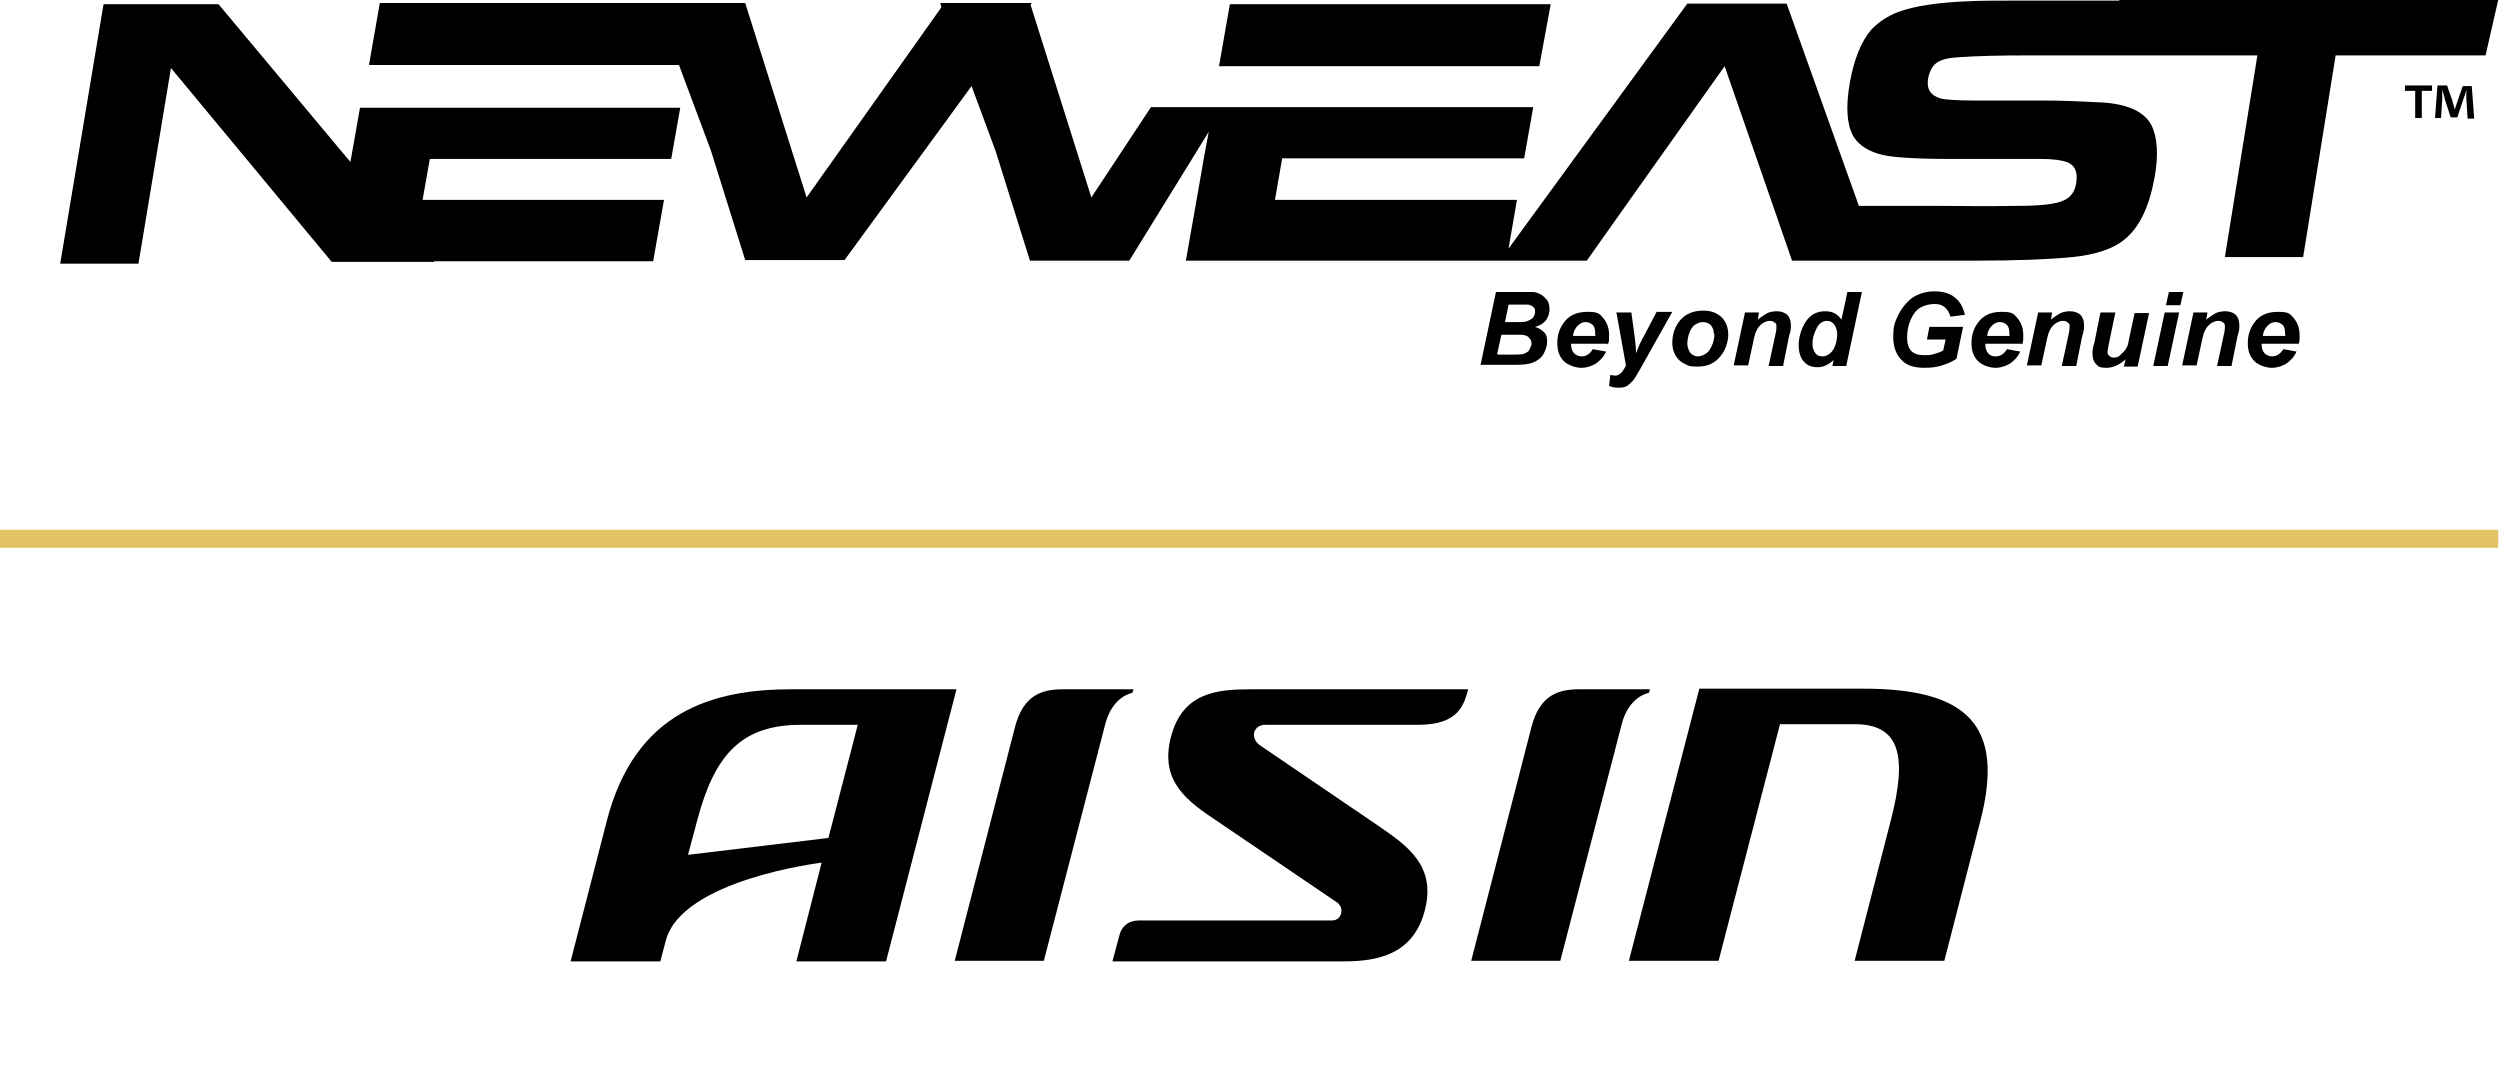 <svg width="413" height="178" viewBox="0 0 413 178" fill="none" xmlns="http://www.w3.org/2000/svg">
<path d="M59.471 17.8L57.979 26.253L57.879 26.751L36.1 0.695H17.106L9.945 43.557H22.874L28.244 11.237L54.796 43.259H71.703V43.16H107.902L109.692 33.016H69.813L71.007 26.253H110.885L112.377 17.8H72.498H59.471Z" fill="black"/>
<path d="M256.179 0.695H203.173L201.383 10.938H254.289L256.179 0.695Z" fill="black"/>
<path d="M350.049 0.099C343.386 0.099 335.132 0.099 333.938 0.099C330.159 0.099 327.275 0.099 325.286 0.199C320.115 0.398 316.237 0.994 313.551 1.989C311.761 2.685 310.27 3.68 309.076 4.972C307.485 6.862 306.292 9.746 305.596 13.624C304.9 17.602 305.098 20.486 306.093 22.376C307.286 24.464 309.772 25.658 313.452 25.956C315.739 26.155 318.424 26.254 321.607 26.254H333.342C335.43 26.254 336.723 26.254 337.121 26.254C339.11 26.254 340.502 26.453 341.397 26.752C342.789 27.249 343.287 28.442 342.988 30.232C342.789 31.625 342.093 32.619 340.9 33.116C339.706 33.713 337.121 34.011 333.143 34.011C327.773 34.111 323.496 34.011 320.513 34.011C320.314 34.011 312.06 34.011 307.087 34.011L295.154 0.597H278.745L249.209 41.072L250.601 33.017H210.623L211.816 26.155H251.794L253.286 17.702H200.379H190.136L180.291 32.619L170.247 0.796L170.446 0.497H155.329L155.528 1.193L133.252 32.619L123.108 0.497H62.743L60.953 10.74H112.169L117.44 24.862L123.108 42.962H139.517L160.501 14.221L164.479 24.962L170.147 43.061H186.556L199.683 21.779L198.888 26.055L197.694 32.917L195.904 43.061H248.811H253.783H262.137L269.595 32.52L284.91 10.939L296.049 43.061H301.618C304.004 43.061 323.099 43.061 326.281 43.061C332.944 43.061 338.314 42.862 342.391 42.464C346.27 42.067 349.154 41.072 350.944 39.58C353.43 37.591 355.021 34.21 355.916 29.437C356.613 25.658 356.414 22.674 355.419 20.685C354.226 18.398 351.342 17.105 346.867 16.906C342.988 16.707 340.005 16.608 337.916 16.608H325.883C322.999 16.608 321.209 16.409 320.712 16.309C318.922 15.812 318.226 14.718 318.524 12.928C318.723 12.033 319.021 11.238 319.618 10.641C320.314 9.945 321.607 9.547 323.695 9.448C326.48 9.249 330.358 9.149 335.43 9.149C340.502 9.149 356.513 9.149 357.309 9.149H371.828H372.922L367.552 42.464H380.48L385.85 9.149H410.613L412.701 0H350.148L350.049 0.099Z" fill="black"/>
<path d="M244.547 60.467L247.133 48.234H251.309C252.204 48.234 252.9 48.234 253.199 48.234C253.796 48.234 254.293 48.533 254.691 48.732C255.088 49.03 255.387 49.328 255.685 49.726C255.884 50.124 255.983 50.621 255.983 51.118C255.983 51.616 255.784 52.411 255.387 52.908C254.989 53.406 254.392 53.803 253.597 54.002C254.193 54.201 254.691 54.5 255.088 54.897C255.486 55.295 255.586 55.792 255.586 56.389C255.586 56.986 255.387 57.781 254.989 58.477C254.591 59.174 253.994 59.572 253.298 59.87C252.602 60.168 251.608 60.268 250.315 60.268H244.547V60.467ZM247.431 58.577H249.818C250.812 58.577 251.508 58.577 251.906 58.378C252.304 58.179 252.503 58.08 252.702 57.682C252.9 57.284 253 57.085 253 56.688C253 56.29 252.801 55.991 252.503 55.693C252.204 55.395 251.707 55.295 251.011 55.295H248.028L247.331 58.477L247.431 58.577ZM248.624 53.207H250.514C251.409 53.207 252.005 53.207 252.403 53.008C252.801 52.809 253.099 52.709 253.298 52.411C253.497 52.113 253.597 51.815 253.597 51.516C253.597 51.218 253.597 50.919 253.298 50.721C253.099 50.522 252.901 50.422 252.503 50.323C252.304 50.323 251.906 50.323 251.21 50.323H249.221L248.624 53.207Z" fill="black"/>
<path d="M265.52 56.786H259.553V56.985C259.553 57.582 259.752 58.079 260.05 58.378C260.349 58.676 260.846 58.875 261.244 58.875C262.039 58.875 262.636 58.477 263.133 57.681L265.321 58.079C264.923 58.974 264.326 59.571 263.63 60.068C262.934 60.466 262.139 60.764 261.244 60.764C260.349 60.764 259.056 60.367 258.36 59.67C257.564 58.875 257.266 57.88 257.266 56.687C257.266 55.493 257.564 54.4 258.26 53.405C259.155 52.112 260.448 51.516 262.238 51.516C264.028 51.516 264.227 51.814 264.824 52.51C265.42 53.206 265.818 54.101 265.818 55.295C265.818 56.488 265.818 56.389 265.619 56.886L265.52 56.786ZM263.531 55.394C263.531 55.295 263.531 55.195 263.531 55.195C263.531 54.499 263.431 54.002 263.133 53.703C262.835 53.405 262.437 53.206 261.94 53.206C261.442 53.206 261.045 53.405 260.647 53.803C260.249 54.201 259.951 54.698 259.851 55.494H263.63L263.531 55.394Z" fill="black"/>
<path d="M267.113 51.615H269.5L270.097 55.991C270.196 57.085 270.295 57.88 270.295 58.378C270.594 57.483 270.992 56.488 271.588 55.494L273.677 51.516H276.262L270.793 61.261C270.295 62.057 269.997 62.654 269.699 62.952C269.4 63.251 269.102 63.549 268.804 63.748C268.505 63.947 268.008 64.046 267.511 64.046C267.014 64.046 266.417 64.046 265.82 63.748L266.019 61.958C266.318 61.958 266.616 62.057 266.815 62.057C267.511 62.057 268.108 61.46 268.605 60.367L267.014 51.516L267.113 51.615Z" fill="black"/>
<path d="M276.258 56.786C276.258 55.095 276.755 53.803 277.65 52.808C278.545 51.814 279.838 51.316 281.33 51.316C282.821 51.316 283.617 51.714 284.413 52.41C285.109 53.106 285.506 54.101 285.506 55.294C285.506 56.488 285.009 57.979 284.114 58.974C283.219 60.068 281.926 60.565 280.435 60.565C278.943 60.565 278.843 60.366 278.247 60.068C277.551 59.77 277.153 59.272 276.755 58.676C276.457 58.079 276.258 57.383 276.258 56.687V56.786ZM283.12 55.095C283.12 54.499 282.921 54.101 282.623 53.703C282.324 53.405 281.827 53.206 281.33 53.206C280.832 53.206 280.335 53.405 279.937 53.703C279.54 54.002 279.241 54.499 279.042 55.095C278.843 55.692 278.744 56.289 278.744 56.786C278.744 57.283 278.943 57.88 279.241 58.278C279.54 58.676 280.037 58.874 280.534 58.874C281.031 58.874 281.727 58.576 282.225 58.079C282.821 57.283 283.219 56.289 283.219 55.195L283.12 55.095Z" fill="black"/>
<path d="M288.296 51.617H290.583L290.384 52.81C290.981 52.313 291.478 52.015 291.975 51.716C292.473 51.517 292.97 51.418 293.567 51.418C294.163 51.418 294.859 51.617 295.257 52.015C295.655 52.412 295.854 53.009 295.854 53.705C295.854 54.401 295.854 54.6 295.555 55.495L294.561 60.468H292.174L293.268 55.396C293.467 54.6 293.467 54.203 293.467 54.004C293.467 53.705 293.467 53.407 293.169 53.307C292.97 53.109 292.771 53.009 292.373 53.009C291.975 53.009 291.677 53.109 291.18 53.407C290.782 53.705 290.384 54.103 290.185 54.6C289.986 54.899 289.788 55.694 289.589 56.689L288.793 60.368H286.406L288.296 51.517V51.617Z" fill="black"/>
<path d="M304.997 60.467H302.71L302.909 59.472C302.511 59.87 302.014 60.168 301.616 60.367C301.218 60.566 300.721 60.665 300.224 60.665C299.329 60.665 298.533 60.367 298.036 59.77C297.439 59.174 297.141 58.179 297.141 56.986C297.141 55.792 297.538 54.301 298.334 53.107C299.13 51.914 300.224 51.417 301.516 51.417C302.809 51.417 303.605 51.914 304.201 52.809L305.196 48.234H307.583L304.997 60.467ZM299.428 56.886C299.428 57.483 299.627 57.98 299.925 58.378C300.224 58.776 300.621 58.875 301.119 58.875C301.616 58.875 301.914 58.676 302.312 58.378C302.71 58.08 303.008 57.583 303.207 56.986C303.406 56.389 303.505 55.792 303.505 55.196C303.505 54.599 303.306 54.002 303.008 53.605C302.71 53.207 302.312 53.008 301.815 53.008C301.119 53.008 300.522 53.406 300.124 54.201C299.726 54.997 299.428 55.792 299.428 56.688V56.886Z" fill="black"/>
<path d="M318.832 54H324.302L323.208 59.271C322.611 59.669 321.815 60.067 320.821 60.365C319.926 60.663 318.931 60.763 317.937 60.763C316.445 60.763 315.252 60.464 314.456 59.768C313.362 58.873 312.766 57.481 312.766 55.691C312.766 53.901 312.965 53.404 313.462 52.31C314.058 51.017 314.854 50.022 315.848 49.227C316.942 48.531 318.136 48.133 319.528 48.133C320.92 48.133 322.114 48.431 322.909 49.127C323.804 49.823 324.302 50.718 324.6 52.011L322.213 52.31C322.014 51.614 321.716 51.116 321.219 50.718C320.721 50.321 320.224 50.221 319.528 50.221C318.832 50.221 317.937 50.42 317.241 50.818C316.545 51.216 316.047 51.912 315.65 52.807C315.252 53.702 315.053 54.696 315.053 55.691C315.053 56.685 315.252 57.481 315.749 57.978C316.246 58.475 316.942 58.674 317.837 58.674C318.732 58.674 318.931 58.674 319.528 58.475C320.125 58.276 320.622 58.177 321.02 57.879L321.418 56.089H318.335L318.733 54H318.832Z" fill="black"/>
<path d="M333.942 56.786H327.975V56.985C327.975 57.582 328.174 58.079 328.472 58.378C328.77 58.775 329.268 58.875 329.665 58.875C330.461 58.875 331.058 58.477 331.555 57.681L333.743 58.079C333.345 58.974 332.748 59.571 332.052 60.068C331.356 60.466 330.56 60.764 329.665 60.764C328.77 60.764 327.478 60.367 326.781 59.67C325.986 58.875 325.688 57.88 325.688 56.687C325.688 55.493 325.986 54.4 326.682 53.405C327.577 52.112 328.87 51.516 330.66 51.516C332.45 51.516 332.649 51.814 333.246 52.51C333.842 53.206 334.24 54.101 334.24 55.295C334.24 56.488 334.24 56.389 334.041 56.886L333.942 56.786ZM331.953 55.394C331.953 55.295 331.953 55.195 331.953 55.195C331.953 54.499 331.853 54.002 331.555 53.703C331.257 53.405 330.859 53.206 330.362 53.206C329.864 53.206 329.467 53.405 329.069 53.803C328.671 54.201 328.373 54.698 328.273 55.494H332.052L331.953 55.394Z" fill="black"/>
<path d="M336.725 51.617H339.013L338.814 52.81C339.411 52.313 339.908 52.015 340.405 51.716C340.902 51.517 341.4 51.418 341.996 51.418C342.593 51.418 343.289 51.617 343.687 52.015C344.085 52.412 344.284 53.009 344.284 53.705C344.284 54.401 344.284 54.6 343.985 55.495L342.991 60.468H340.604L341.698 55.396C341.897 54.6 341.897 54.203 341.897 54.004C341.897 53.705 341.897 53.407 341.598 53.307C341.4 53.109 341.201 53.009 340.803 53.009C340.405 53.009 340.107 53.109 339.609 53.407C339.212 53.705 338.814 54.103 338.615 54.6C338.416 54.899 338.217 55.694 338.018 56.689L337.223 60.368H334.836L336.725 51.517V51.617Z" fill="black"/>
<path d="M347.072 51.615H349.459L348.365 56.886C348.265 57.483 348.166 57.88 348.166 58.079C348.166 58.378 348.166 58.577 348.464 58.776C348.663 58.974 348.862 59.074 349.16 59.074C349.459 59.074 349.558 59.074 349.757 58.974C349.956 58.974 350.155 58.776 350.354 58.577C350.553 58.378 350.752 58.179 350.95 57.98C351.149 57.781 351.249 57.483 351.448 57.184C351.547 56.886 351.647 56.488 351.746 55.892L352.641 51.715H355.028L353.138 60.566H350.851L351.149 59.372C350.155 60.267 349.061 60.764 347.967 60.764C346.873 60.764 346.674 60.566 346.276 60.168C345.879 59.77 345.68 59.173 345.68 58.477C345.68 57.781 345.68 57.582 345.978 56.687L346.973 51.715L347.072 51.615Z" fill="black"/>
<path d="M357.608 51.616H359.995L358.105 60.467H355.719L357.608 51.616ZM358.304 48.234H360.691L360.194 50.422H357.807L358.304 48.234Z" fill="black"/>
<path d="M362.382 51.617H364.669L364.47 52.81C365.067 52.313 365.564 52.015 366.061 51.716C366.559 51.517 367.056 51.418 367.652 51.418C368.249 51.418 368.945 51.617 369.343 52.015C369.741 52.412 369.94 53.009 369.94 53.705C369.94 54.401 369.94 54.6 369.641 55.495L368.647 60.468H366.26L367.354 55.396C367.553 54.6 367.553 54.203 367.553 54.004C367.553 53.705 367.553 53.407 367.255 53.307C367.056 53.109 366.857 53.009 366.459 53.009C366.061 53.009 365.763 53.109 365.266 53.407C364.868 53.705 364.47 54.103 364.271 54.6C364.072 54.899 363.873 55.694 363.675 56.689L362.879 60.368H360.492L362.382 51.517V51.617Z" fill="black"/>
<path d="M379.59 56.786H373.623V56.985C373.623 57.582 373.822 58.079 374.12 58.378C374.419 58.676 374.916 58.875 375.314 58.875C376.109 58.875 376.706 58.477 377.203 57.681L379.391 58.079C378.993 58.974 378.397 59.571 377.701 60.068C377.004 60.466 376.209 60.764 375.314 60.764C374.419 60.764 373.126 60.367 372.43 59.67C371.634 58.875 371.336 57.88 371.336 56.687C371.336 55.493 371.634 54.4 372.33 53.405C373.225 52.112 374.518 51.516 376.308 51.516C378.098 51.516 378.297 51.814 378.894 52.51C379.491 53.206 379.888 54.101 379.888 55.295C379.888 56.488 379.888 56.389 379.69 56.886L379.59 56.786ZM377.502 55.394C377.502 55.295 377.502 55.195 377.502 55.195C377.502 54.499 377.402 54.002 377.104 53.703C376.806 53.405 376.408 53.206 375.911 53.206C375.413 53.206 375.016 53.405 374.618 53.803C374.22 54.201 373.922 54.698 373.822 55.494H377.601L377.502 55.394Z" fill="black"/>
<path d="M401.772 14.121V15.016H400.081V19.491H398.988V15.016H397.297V14.121H401.772ZM407.64 19.491L407.441 16.309C407.441 15.911 407.441 15.414 407.441 14.817C407.341 15.315 407.142 15.911 406.943 16.408L405.949 19.392H404.855L403.86 16.309C403.86 15.911 403.562 15.315 403.463 14.817C403.463 15.315 403.463 15.812 403.463 16.309L403.264 19.491H402.269L402.667 14.121H404.258L405.153 16.707C405.253 17.105 405.352 17.502 405.551 18.099C405.651 17.602 405.849 17.204 405.949 16.806L406.844 14.22H408.336L408.733 19.591H407.64V19.491Z" fill="black"/>
<path d="M206.647 113.869C201.077 113.869 195.309 114.366 193.42 121.825C191.53 129.184 196.304 132.466 201.077 135.648L220.868 149.074C222.16 149.969 221.663 152.057 220.072 152.057H188.249C186.459 152.057 185.265 152.952 184.867 154.742L183.773 158.82H221.962C227.531 158.82 233.498 157.726 235.387 150.367C237.277 143.007 232.503 139.726 227.73 136.444L208.138 123.118C206.448 121.924 207.044 119.737 209.033 119.737H234.293C241.056 119.737 241.851 116.355 242.547 113.869H206.647Z" fill="black"/>
<path d="M269.094 158.72L280.729 113.77H307.879C325.282 113.77 331.149 120.035 327.172 135.549L321.205 158.72H306.387L312.354 135.549C315.238 124.51 313.647 119.637 306.387 119.637H294.055L283.912 158.72H269.094Z" fill="black"/>
<path d="M157.724 158.72L167.669 120.134C169.062 114.764 172.144 113.869 175.625 113.869H187.26L187.062 114.466C187.062 114.466 183.78 114.963 182.586 119.637L172.443 158.72H157.625H157.724Z" fill="black"/>
<path d="M243.045 158.72L252.99 120.134C254.382 114.764 257.465 113.869 260.946 113.869H272.581L272.382 114.466C272.382 114.466 269.1 114.963 267.907 119.637L257.763 158.72H242.945H243.045Z" fill="black"/>
<path d="M130.763 113.869C117.835 113.869 104.907 117.449 100.233 135.648L94.266 158.82H109.083L109.978 155.438C112.564 145.295 135.736 142.51 135.736 142.51L131.559 158.82H146.376L158.012 113.869H130.863H130.763ZM136.829 138.433L113.658 141.217L115.15 135.648C118.034 124.61 122.509 119.737 132.354 119.737H141.702L136.829 138.532V138.433Z" fill="black"/>
<line y1="89.006" x2="412.71" y2="89.006" stroke="#E3C363" stroke-width="2.983"/>
</svg>
